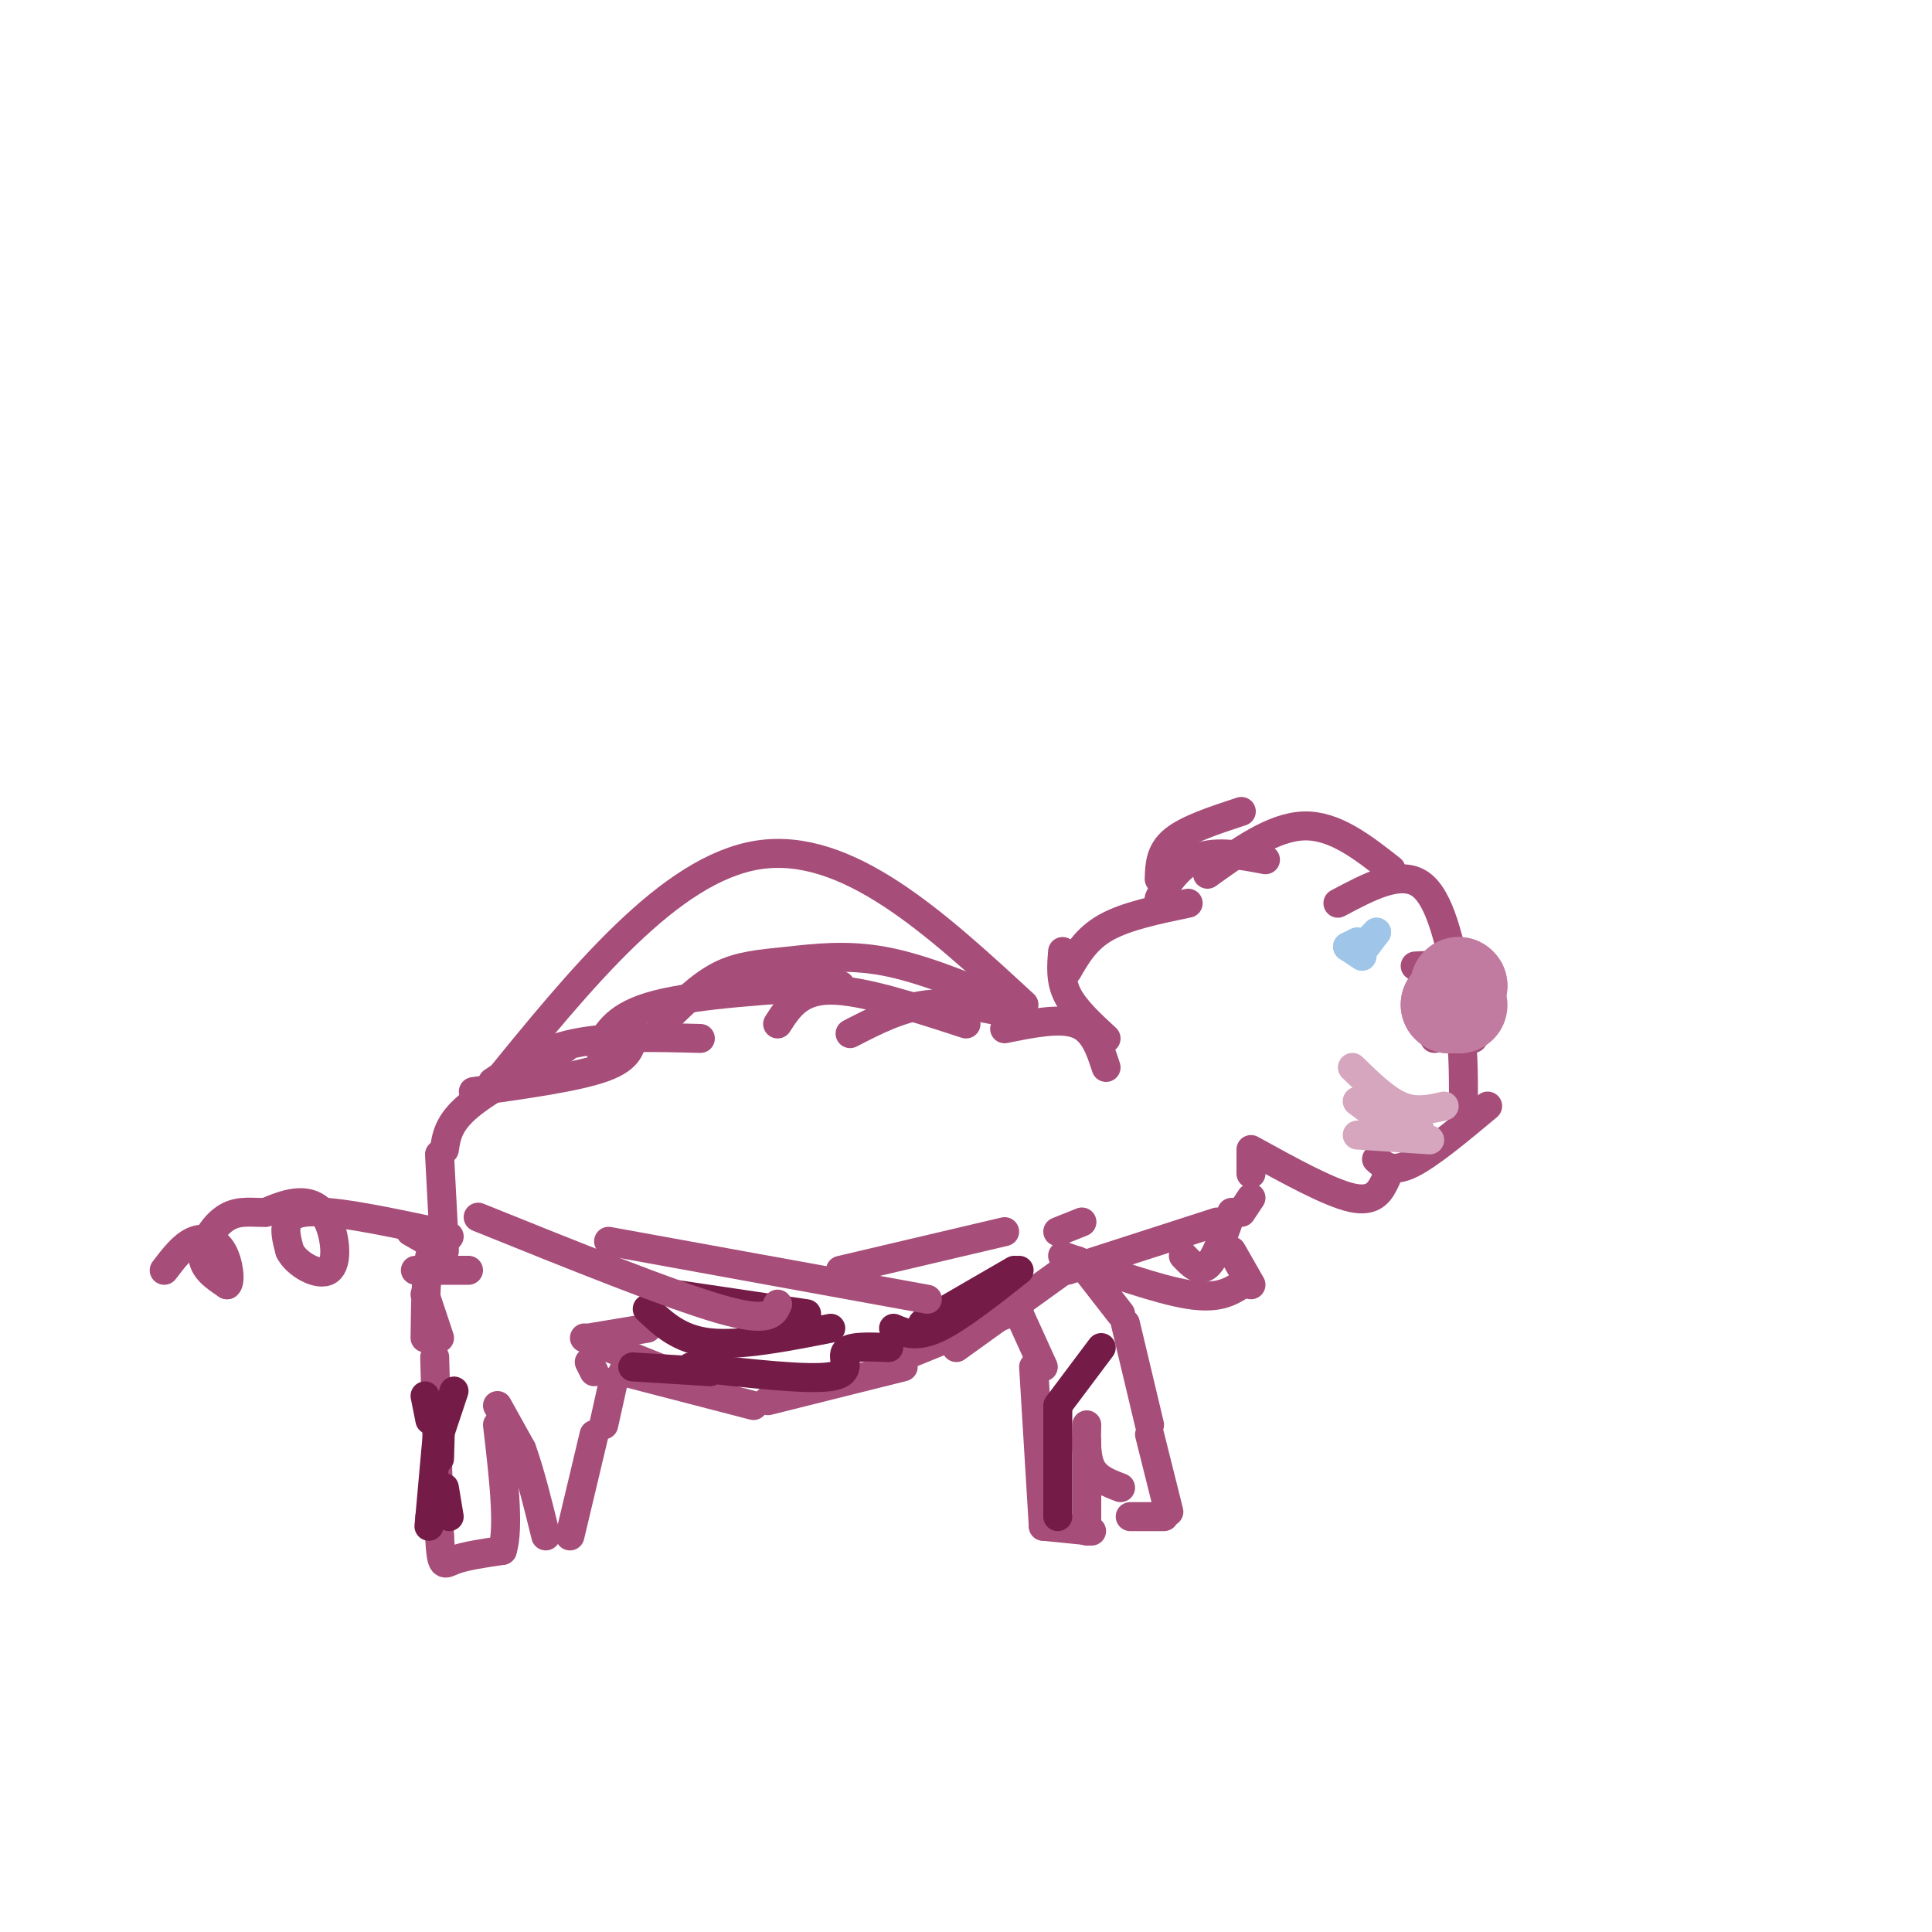 <svg viewBox='0 0 400 400' version='1.1' xmlns='http://www.w3.org/2000/svg' xmlns:xlink='http://www.w3.org/1999/xlink'><g fill='none' stroke='#a64d79' stroke-width='6' stroke-linecap='round' stroke-linejoin='round'><path d='M90,281c0.000,0.000 1.000,37.000 1,37'/><path d='M91,318c0.378,6.956 0.822,5.844 3,5c2.178,-0.844 6.089,-1.422 10,-2'/><path d='M104,321c1.500,-4.667 0.250,-15.333 -1,-26'/><path d='M103,291c0.000,0.000 5.000,9.000 5,9'/><path d='M108,300c1.667,4.500 3.333,11.250 5,18'/><path d='M118,318c0.000,0.000 5.000,-21.000 5,-21'/><path d='M123,284c0.000,0.000 -1.000,-2.000 -1,-2'/><path d='M125,295c0.000,0.000 2.000,-9.000 2,-9'/><path d='M122,277c0.000,0.000 12.000,-2.000 12,-2'/><path d='M121,277c0.000,0.000 20.000,8.000 20,8'/><path d='M129,284c0.000,0.000 27.000,7.000 27,7'/><path d='M159,290c0.000,0.000 28.000,-7.000 28,-7'/><path d='M189,280c0.000,0.000 22.000,-9.000 22,-9'/><path d='M198,279c0.000,0.000 25.000,-18.000 25,-18'/><path d='M211,272c0.000,0.000 5.000,11.000 5,11'/><path d='M214,283c0.000,0.000 2.000,33.000 2,33'/><path d='M216,316c0.000,0.000 10.000,1.000 10,1'/><path d='M225,317c0.000,0.000 0.000,-17.000 0,-17'/><path d='M225,300c0.000,-2.833 0.000,-1.417 0,0'/><path d='M225,295c-0.083,3.417 -0.167,6.833 1,9c1.167,2.167 3.583,3.083 6,4'/><path d='M234,314c0.000,0.000 7.000,0.000 7,0'/><path d='M242,313c0.000,0.000 -4.000,-16.000 -4,-16'/><path d='M238,295c0.000,0.000 -5.000,-21.000 -5,-21'/><path d='M232,272c0.000,0.000 -7.000,-9.000 -7,-9'/><path d='M88,277c0.083,-6.750 0.167,-13.500 1,-17c0.833,-3.500 2.417,-3.750 4,-4'/><path d='M92,259c0.000,0.000 -7.000,-4.000 -7,-4'/><path d='M90,255c-11.000,-2.333 -22.000,-4.667 -27,-4c-5.000,0.667 -4.000,4.333 -3,8'/><path d='M60,259c1.274,2.679 5.960,5.378 8,4c2.040,-1.378 1.434,-6.833 0,-10c-1.434,-3.167 -3.695,-4.048 -6,-4c-2.305,0.048 -4.652,1.024 -7,2'/><path d='M55,251c-2.536,0.131 -5.375,-0.542 -8,1c-2.625,1.542 -5.036,5.298 -5,8c0.036,2.702 2.518,4.351 5,6'/><path d='M47,266c0.833,-0.464 0.417,-4.625 -1,-7c-1.417,-2.375 -3.833,-2.964 -6,-2c-2.167,0.964 -4.083,3.482 -6,6'/><path d='M92,258c0.000,0.000 -1.000,-19.000 -1,-19'/><path d='M92,238c0.417,-2.750 0.833,-5.500 5,-9c4.167,-3.500 12.083,-7.750 20,-12'/><path d='M102,224c4.917,-3.250 9.833,-6.500 17,-8c7.167,-1.500 16.583,-1.250 26,-1'/><path d='M124,217c1.833,-3.417 3.667,-6.833 12,-9c8.333,-2.167 23.167,-3.083 38,-4'/><path d='M161,212c2.250,-3.500 4.500,-7.000 11,-7c6.500,0.000 17.250,3.500 28,7'/><path d='M176,214c5.167,-2.667 10.333,-5.333 16,-6c5.667,-0.667 11.833,0.667 18,2'/><path d='M208,213c5.750,-1.167 11.500,-2.333 15,-1c3.500,1.333 4.750,5.167 6,9'/><path d='M220,260c9.917,3.500 19.833,7.000 26,8c6.167,1.000 8.583,-0.500 11,-2'/><path d='M259,266c0.000,0.000 -4.000,-7.000 -4,-7'/><path d='M221,263c0.000,0.000 31.000,-10.000 31,-10'/><path d='M245,260c1.667,1.750 3.333,3.500 5,2c1.667,-1.500 3.333,-6.250 5,-11'/><path d='M257,251c0.000,0.000 2.000,-3.000 2,-3'/><path d='M259,243c0.000,0.000 0.000,-4.000 0,-4'/><path d='M229,215c-3.250,-3.000 -6.500,-6.000 -8,-9c-1.500,-3.000 -1.250,-6.000 -1,-9'/><path d='M221,201c1.917,-3.333 3.833,-6.667 8,-9c4.167,-2.333 10.583,-3.667 17,-5'/><path d='M240,182c0.083,-2.833 0.167,-5.667 3,-8c2.833,-2.333 8.417,-4.167 14,-6'/><path d='M244,179c-2.133,3.844 -4.267,7.689 -4,7c0.267,-0.689 2.933,-5.911 7,-8c4.067,-2.089 9.533,-1.044 15,0'/><path d='M250,181c6.833,-4.917 13.667,-9.833 20,-10c6.333,-0.167 12.167,4.417 18,9'/><path d='M277,187c6.417,-3.417 12.833,-6.833 17,-4c4.167,2.833 6.083,11.917 8,21'/><path d='M259,238c8.167,4.500 16.333,9.000 21,10c4.667,1.000 5.833,-1.500 7,-4'/><path d='M285,240c1.583,1.417 3.167,2.833 7,1c3.833,-1.833 9.917,-6.917 16,-12'/><path d='M303,229c0.000,-6.833 0.000,-13.667 -1,-16c-1.000,-2.333 -3.000,-0.167 -5,2'/><path d='M305,215c1.000,-5.250 2.000,-10.500 0,-13c-2.000,-2.500 -7.000,-2.250 -12,-2'/></g>
<g fill='none' stroke='#c27ba0' stroke-width='20' stroke-linecap='round' stroke-linejoin='round'><path d='M300,208c0.000,0.000 0.100,0.100 0.1,0.1'/><path d='M300,208c0.000,0.000 0.100,0.100 0.1,0.1'/><path d='M302,208c0.000,0.000 0.100,0.100 0.1,0.1'/><path d='M302,204c0.000,0.000 0.100,0.100 0.1,0.1'/><path d='M302,204c0.000,0.000 0.100,0.100 0.1,0.1'/></g>
<g fill='none' stroke='#741b47' stroke-width='6' stroke-linecap='round' stroke-linejoin='round'><path d='M88,289c0.000,0.000 1.000,5.000 1,5'/><path d='M94,288c0.000,0.000 -3.000,9.000 -3,9'/><path d='M92,308c0.000,0.000 1.000,6.000 1,6'/><path d='M91,302c0.167,-5.500 0.333,-11.000 0,-9c-0.333,2.000 -1.167,11.500 -2,21'/><path d='M89,314c-0.333,3.500 -0.167,1.750 0,0'/><path d='M228,279c0.000,0.000 -9.000,12.000 -9,12'/><path d='M219,292c0.000,0.000 0.000,22.000 0,22'/><path d='M131,283c0.000,0.000 16.000,1.000 16,1'/><path d='M134,271c3.333,3.167 6.667,6.333 13,7c6.333,0.667 15.667,-1.167 25,-3'/><path d='M143,283c12.111,1.378 24.222,2.756 29,2c4.778,-0.756 2.222,-3.644 3,-5c0.778,-1.356 4.889,-1.178 9,-1'/><path d='M191,274c0.000,0.000 19.000,-11.000 19,-11'/><path d='M211,263c-6.333,5.000 -12.667,10.000 -17,12c-4.333,2.000 -6.667,1.000 -9,0'/><path d='M167,272c0.000,0.000 -27.000,-4.000 -27,-4'/></g>
<g fill='none' stroke='#9fc5e8' stroke-width='6' stroke-linecap='round' stroke-linejoin='round'><path d='M281,195c0.000,0.000 -2.000,1.000 -2,1'/><path d='M283,195c0.000,0.000 2.000,-2.000 2,-2'/><path d='M285,193c0.000,0.000 -3.000,4.000 -3,4'/><path d='M279,196c0.000,0.000 3.000,2.000 3,2'/></g>
<g fill='none' stroke='#d5a6bd' stroke-width='6' stroke-linecap='round' stroke-linejoin='round'><path d='M299,229c-2.917,0.667 -5.833,1.333 -9,0c-3.167,-1.333 -6.583,-4.667 -10,-8'/><path d='M281,228c0.000,0.000 8.000,6.000 8,6'/><path d='M281,235c0.000,0.000 15.000,1.000 15,1'/><path d='M291,233c0.000,0.000 3.000,1.000 3,1'/></g>
<g fill='none' stroke='#a64d79' stroke-width='6' stroke-linecap='round' stroke-linejoin='round'><path d='M99,252c19.833,8.000 39.667,16.000 50,19c10.333,3.000 11.167,1.000 12,-1'/><path d='M126,257c0.000,0.000 66.000,12.000 66,12'/><path d='M174,263c0.000,0.000 34.000,-8.000 34,-8'/><path d='M219,255c0.000,0.000 5.000,-2.000 5,-2'/><path d='M97,263c0.000,0.000 -11.000,0.000 -11,0'/><path d='M88,268c0.000,0.000 3.000,9.000 3,9'/><path d='M98,226c10.750,-1.500 21.500,-3.000 27,-5c5.500,-2.000 5.750,-4.500 6,-7'/><path d='M137,212c3.929,-3.940 7.857,-7.881 12,-10c4.143,-2.119 8.500,-2.417 14,-3c5.500,-0.583 12.143,-1.452 20,0c7.857,1.452 16.929,5.226 26,9'/><path d='M212,208c-18.333,-16.917 -36.667,-33.833 -55,-31c-18.333,2.833 -36.667,25.417 -55,48'/></g>
</svg>